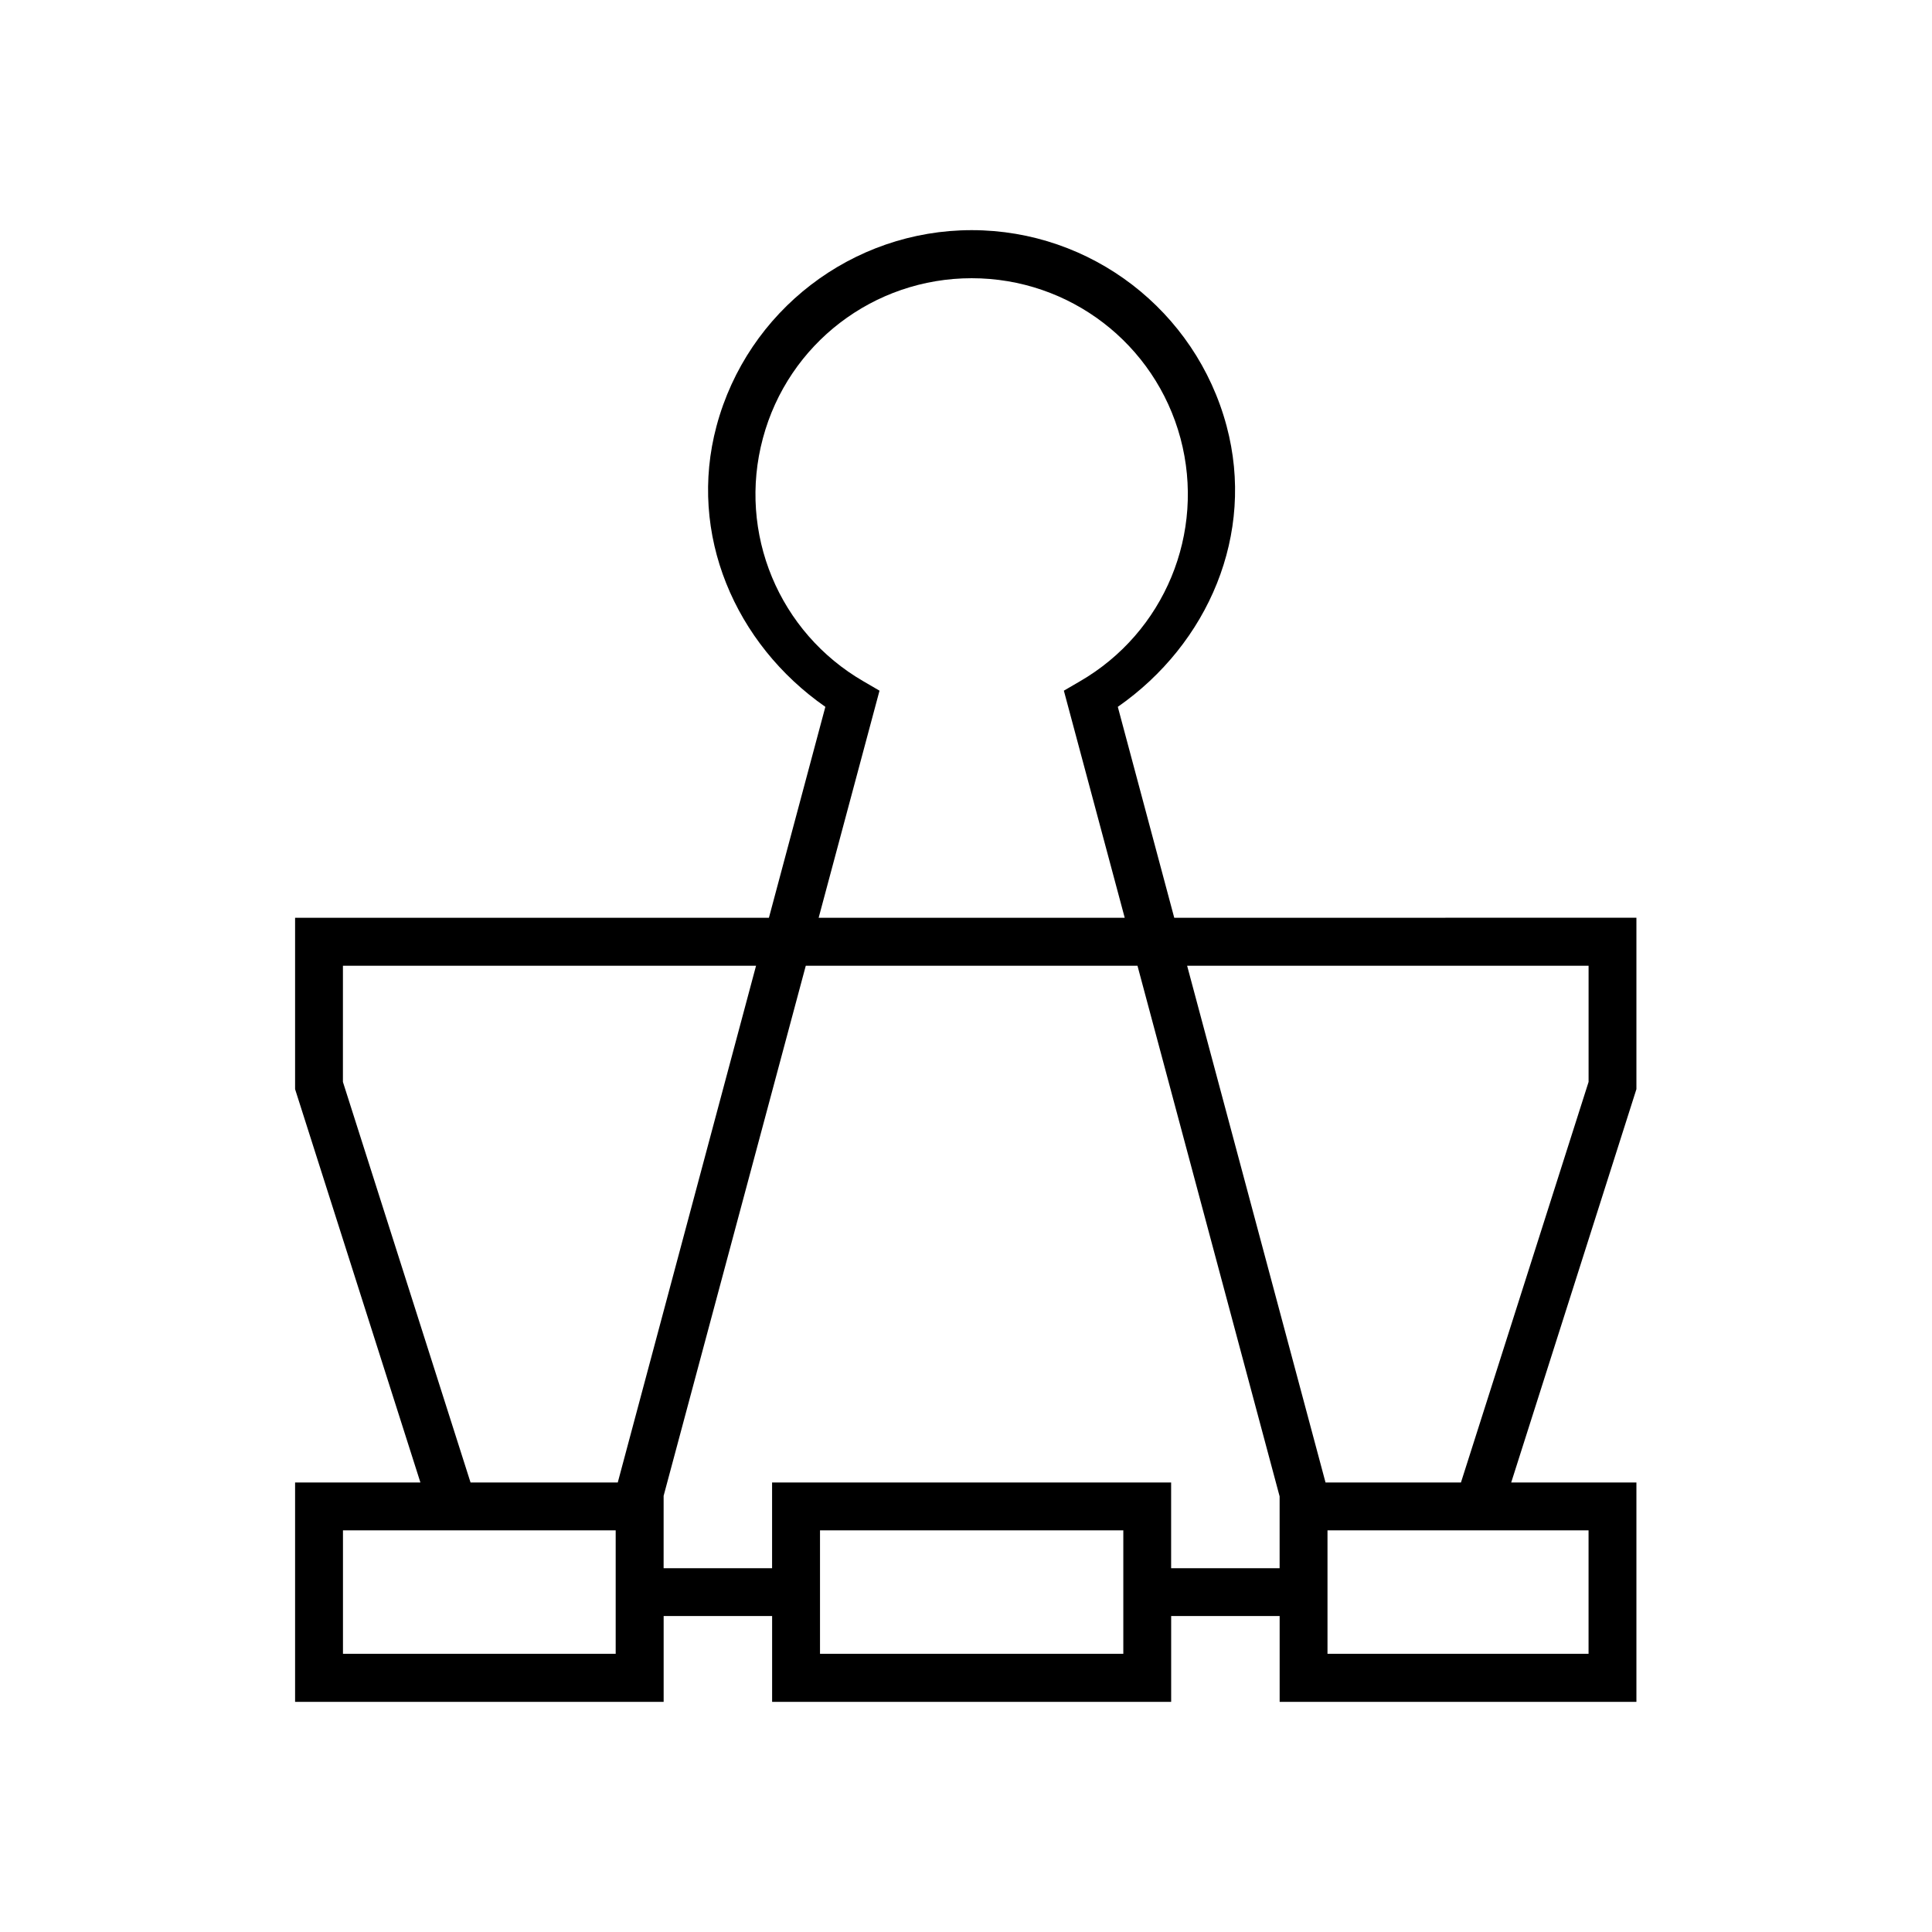 <?xml version="1.0" encoding="UTF-8"?>
<!-- Uploaded to: ICON Repo, www.svgrepo.com, Generator: ICON Repo Mixer Tools -->
<svg fill="#000000" width="800px" height="800px" version="1.1" viewBox="144 144 512 512" xmlns="http://www.w3.org/2000/svg">
 <path d="m495.8 549.56h69.184v32.715l-69.184-0.004zm-134.49 0h80.379v32.715l-80.379-0.004zm-126.42 0h72.273v32.715l-72.273-0.004zm223.71-149.63h106.39v30.789l-33.824 106.16h-35.887zm-101.06 0h87.902l37.668 140.62v19.039h-28.75v-22.715h-105.75v22.715h-28.746l0.004-19.188zm-122.66 0h109.48l-36.648 136.95h-39.012l-33.824-106.16zm166.62-182.2c25.953 0 48.605 17.348 55.34 42.422 6.699 25.078-4.231 51.461-26.707 64.438l-4.199 2.445 16.129 60.184h-81.113l16.129-60.184-4.199-2.445c-22.48-12.977-33.449-39.359-26.707-64.438 6.699-25.074 29.383-42.422 55.328-42.422zm0-12.738c-31.633 0-59.414 21.344-67.609 51.898-7.668 28.629 4.871 57.727 28.836 74.43l-14.957 55.895h-125.57v45.426l33.211 104.23-33.211-0.004v58.141h97.672v-22.746h28.746v22.746h105.75v-22.746h28.75v22.746h94.547v-58.141h-33.18l33.18-104.23v-45.426l-122.48 0.004-14.957-55.895c23.965-16.703 36.504-45.77 28.828-74.43-8.184-30.555-35.91-51.898-67.551-51.898z" fill-rule="evenodd"/>
</svg>